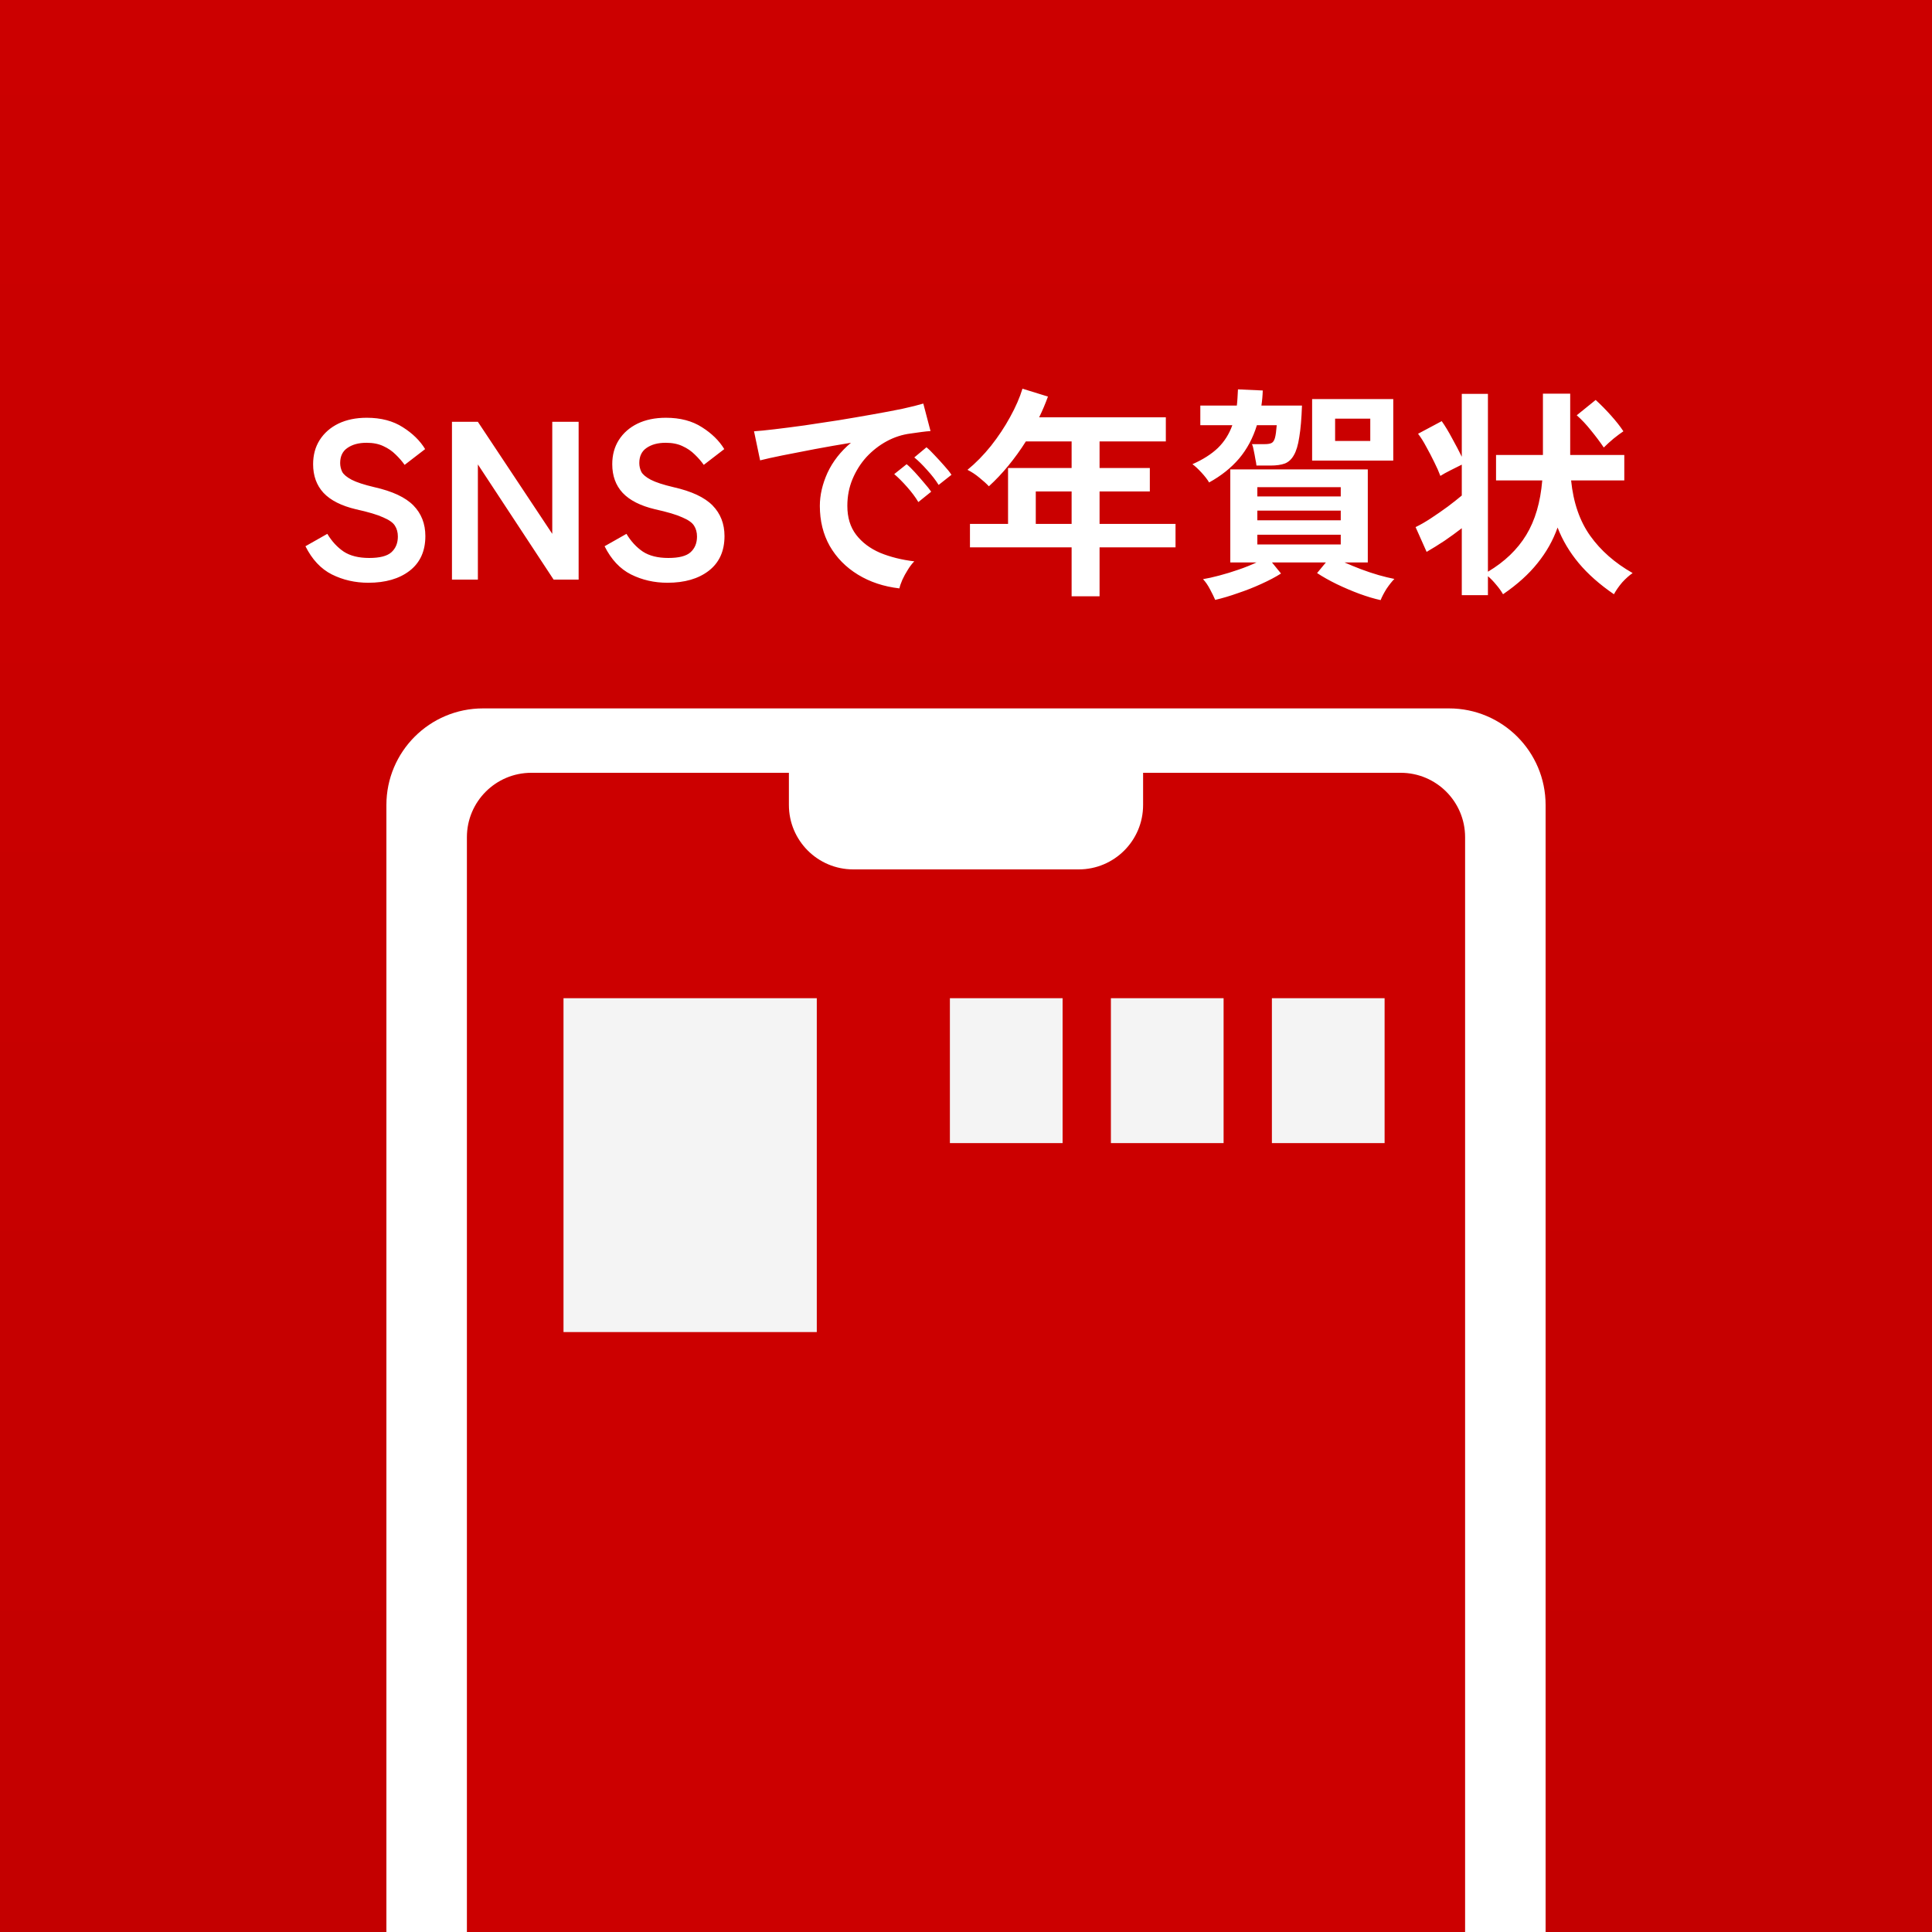 <svg width="120" height="120" viewBox="0 0 120 120" fill="none" xmlns="http://www.w3.org/2000/svg">
<rect width="120" height="120" fill="#CC0000"/>
<rect width="120" height="120" fill="url(#paint0_linear_850_3046)" fill-opacity="0.04"/>
<path d="M22.878 36.196C22.056 36.196 21.3 36.023 20.61 35.678C19.928 35.333 19.383 34.749 18.972 33.928L20.33 33.158C20.61 33.625 20.951 33.993 21.352 34.264C21.753 34.525 22.28 34.656 22.934 34.656C23.587 34.656 24.044 34.539 24.306 34.306C24.576 34.063 24.712 33.737 24.712 33.326C24.712 33.065 24.651 32.841 24.53 32.654C24.418 32.467 24.175 32.295 23.802 32.136C23.438 31.968 22.873 31.8 22.108 31.632C21.203 31.417 20.53 31.077 20.092 30.61C19.663 30.143 19.448 29.551 19.448 28.832C19.448 28.263 19.583 27.763 19.854 27.334C20.134 26.895 20.521 26.555 21.016 26.312C21.52 26.069 22.108 25.948 22.78 25.948C23.666 25.948 24.413 26.144 25.02 26.536C25.627 26.919 26.088 27.371 26.406 27.894L25.132 28.874C24.973 28.65 24.787 28.435 24.572 28.23C24.357 28.015 24.105 27.843 23.816 27.712C23.526 27.572 23.177 27.502 22.766 27.502C22.28 27.502 21.884 27.609 21.576 27.824C21.277 28.029 21.128 28.342 21.128 28.762C21.128 28.949 21.17 29.131 21.254 29.308C21.347 29.476 21.543 29.639 21.842 29.798C22.15 29.957 22.621 30.111 23.256 30.26C24.376 30.512 25.183 30.89 25.678 31.394C26.172 31.898 26.42 32.533 26.42 33.298C26.42 34.231 26.093 34.95 25.44 35.454C24.796 35.949 23.942 36.196 22.878 36.196ZM28.072 36V26.2H29.682L34.302 33.158V26.2H35.94V36H34.386L29.682 28.846V36H28.072ZM41.458 36.196C40.636 36.196 39.88 36.023 39.19 35.678C38.508 35.333 37.962 34.749 37.552 33.928L38.91 33.158C39.19 33.625 39.531 33.993 39.932 34.264C40.333 34.525 40.861 34.656 41.514 34.656C42.167 34.656 42.624 34.539 42.886 34.306C43.157 34.063 43.292 33.737 43.292 33.326C43.292 33.065 43.231 32.841 43.11 32.654C42.998 32.467 42.755 32.295 42.382 32.136C42.018 31.968 41.453 31.8 40.688 31.632C39.782 31.417 39.111 31.077 38.672 30.61C38.242 30.143 38.028 29.551 38.028 28.832C38.028 28.263 38.163 27.763 38.434 27.334C38.714 26.895 39.101 26.555 39.596 26.312C40.1 26.069 40.688 25.948 41.36 25.948C42.246 25.948 42.993 26.144 43.6 26.536C44.206 26.919 44.669 27.371 44.986 27.894L43.712 28.874C43.553 28.65 43.367 28.435 43.152 28.23C42.937 28.015 42.685 27.843 42.396 27.712C42.106 27.572 41.757 27.502 41.346 27.502C40.861 27.502 40.464 27.609 40.156 27.824C39.857 28.029 39.708 28.342 39.708 28.762C39.708 28.949 39.75 29.131 39.834 29.308C39.927 29.476 40.123 29.639 40.422 29.798C40.73 29.957 41.201 30.111 41.836 30.26C42.956 30.512 43.763 30.89 44.258 31.394C44.752 31.898 45 32.533 45 33.298C45 34.231 44.673 34.95 44.02 35.454C43.376 35.949 42.522 36.196 41.458 36.196ZM55.864 36.546C54.894 36.434 54.035 36.149 53.288 35.692C52.541 35.235 51.958 34.642 51.538 33.914C51.127 33.186 50.922 32.355 50.922 31.422C50.922 30.75 51.081 30.064 51.398 29.364C51.725 28.664 52.21 28.043 52.854 27.502C52.108 27.623 51.361 27.754 50.614 27.894C49.877 28.034 49.205 28.165 48.598 28.286C48.001 28.407 47.539 28.51 47.212 28.594L46.834 26.788C47.142 26.769 47.567 26.727 48.108 26.662C48.659 26.597 49.275 26.517 49.956 26.424C50.647 26.321 51.356 26.214 52.084 26.102C52.822 25.981 53.531 25.859 54.212 25.738C54.903 25.617 55.519 25.5 56.06 25.388C56.611 25.267 57.04 25.159 57.348 25.066L57.796 26.774C57.647 26.783 57.465 26.802 57.25 26.83C57.045 26.858 56.812 26.891 56.55 26.928C56.037 26.993 55.547 27.152 55.08 27.404C54.614 27.656 54.194 27.983 53.82 28.384C53.456 28.785 53.167 29.243 52.952 29.756C52.737 30.269 52.63 30.825 52.63 31.422C52.63 32.141 52.812 32.738 53.176 33.214C53.54 33.69 54.035 34.063 54.66 34.334C55.295 34.595 56.004 34.773 56.788 34.866C56.648 35.006 56.513 35.183 56.382 35.398C56.252 35.603 56.139 35.809 56.046 36.014C55.953 36.229 55.892 36.406 55.864 36.546ZM58.3 30.12C58.123 29.831 57.885 29.523 57.586 29.196C57.297 28.869 57.031 28.608 56.788 28.412L57.544 27.782C57.684 27.894 57.852 28.057 58.048 28.272C58.254 28.487 58.454 28.706 58.65 28.93C58.846 29.145 58.995 29.331 59.098 29.49L58.3 30.12ZM57.04 31.184C56.863 30.885 56.63 30.573 56.34 30.246C56.051 29.919 55.785 29.653 55.542 29.448L56.312 28.832C56.452 28.944 56.62 29.107 56.816 29.322C57.012 29.537 57.203 29.756 57.39 29.98C57.586 30.204 57.736 30.391 57.838 30.54L57.04 31.184ZM66.56 37.036V33.998H60.246V32.542H62.612V29.07H66.56V27.418H63.718C63.382 27.95 63.018 28.454 62.626 28.93C62.243 29.397 61.842 29.821 61.422 30.204C61.273 30.045 61.077 29.868 60.834 29.672C60.601 29.476 60.353 29.313 60.092 29.182C60.605 28.762 61.091 28.267 61.548 27.698C62.005 27.119 62.402 26.522 62.738 25.906C63.084 25.281 63.34 24.693 63.508 24.142L65.09 24.632C64.931 25.071 64.749 25.5 64.544 25.92H72.412V27.418H68.296V29.07H71.418V30.526H68.296V32.542H73.014V33.998H68.296V37.036H66.56ZM64.334 32.542H66.56V30.526H64.334V32.542ZM85.754 37.274C85.362 37.19 84.924 37.059 84.438 36.882C83.962 36.705 83.491 36.504 83.024 36.28C82.567 36.056 82.161 35.827 81.806 35.594L82.352 34.936H79.006L79.566 35.622C79.23 35.837 78.824 36.051 78.348 36.266C77.882 36.481 77.396 36.672 76.892 36.84C76.397 37.017 75.926 37.157 75.478 37.26C75.403 37.083 75.296 36.863 75.156 36.602C75.025 36.35 74.881 36.14 74.722 35.972C75.011 35.925 75.347 35.851 75.73 35.748C76.122 35.645 76.519 35.524 76.92 35.384C77.331 35.244 77.704 35.095 78.04 34.936H76.416V29.154H84.956V34.936H83.514C83.832 35.076 84.172 35.216 84.536 35.356C84.909 35.496 85.273 35.617 85.628 35.72C85.992 35.823 86.319 35.902 86.608 35.958C86.459 36.107 86.296 36.313 86.118 36.574C85.95 36.845 85.829 37.078 85.754 37.274ZM75.1 29.966C74.998 29.789 74.839 29.583 74.624 29.35C74.409 29.117 74.223 28.944 74.064 28.832C74.718 28.543 75.245 28.207 75.646 27.824C76.047 27.432 76.346 26.961 76.542 26.41H74.554V25.192H76.822C76.841 25.033 76.855 24.87 76.864 24.702C76.874 24.534 76.883 24.361 76.892 24.184L78.432 24.254C78.423 24.571 78.395 24.884 78.348 25.192H80.868C80.84 26.004 80.784 26.657 80.7 27.152C80.626 27.647 80.513 28.02 80.364 28.272C80.224 28.524 80.037 28.697 79.804 28.79C79.571 28.874 79.277 28.916 78.922 28.916H78.04C78.031 28.804 78.007 28.664 77.97 28.496C77.942 28.319 77.909 28.146 77.872 27.978C77.844 27.81 77.807 27.679 77.76 27.586H78.558C78.745 27.586 78.885 27.563 78.978 27.516C79.072 27.469 79.141 27.367 79.188 27.208C79.235 27.04 79.272 26.774 79.3 26.41H78.068C77.826 27.203 77.457 27.894 76.962 28.482C76.468 29.061 75.847 29.555 75.1 29.966ZM81.498 28.608V24.786H86.538V28.608H81.498ZM78.096 33.816H83.276V33.214H78.096V33.816ZM78.096 32.318H83.276V31.716H78.096V32.318ZM82.926 27.39H85.11V26.004H82.926V27.39ZM78.096 30.834H83.276V30.26H78.096V30.834ZM90.794 36.966V32.808C90.458 33.069 90.099 33.331 89.716 33.592C89.334 33.844 88.965 34.073 88.61 34.278L87.924 32.738C88.204 32.607 88.522 32.425 88.876 32.192C89.231 31.959 89.581 31.716 89.926 31.464C90.272 31.203 90.561 30.974 90.794 30.778V28.86C90.598 28.953 90.365 29.07 90.094 29.21C89.833 29.341 89.623 29.457 89.464 29.56C89.371 29.308 89.245 29.023 89.086 28.706C88.927 28.379 88.76 28.057 88.582 27.74C88.414 27.423 88.246 27.157 88.078 26.942L89.548 26.158C89.754 26.447 89.968 26.802 90.192 27.222C90.425 27.642 90.626 28.025 90.794 28.37V24.464H92.418V35.51C93.454 34.894 94.248 34.133 94.798 33.228C95.349 32.323 95.68 31.193 95.792 29.84H92.922V28.258H95.834V24.45H97.528V28.258H100.888V29.84H97.584C97.724 31.221 98.121 32.369 98.774 33.284C99.427 34.199 100.305 34.969 101.406 35.594C101.201 35.734 100.986 35.925 100.762 36.168C100.548 36.42 100.375 36.667 100.244 36.91C99.358 36.303 98.629 35.659 98.06 34.978C97.491 34.297 97.052 33.559 96.744 32.766C96.464 33.559 96.049 34.297 95.498 34.978C94.957 35.659 94.243 36.303 93.356 36.91C93.244 36.714 93.1 36.513 92.922 36.308C92.754 36.103 92.586 35.93 92.418 35.79V36.966H90.794ZM99.614 27.796C99.381 27.451 99.115 27.096 98.816 26.732C98.527 26.368 98.233 26.055 97.934 25.794L99.11 24.842C99.427 25.131 99.745 25.453 100.062 25.808C100.38 26.163 100.636 26.489 100.832 26.788C100.664 26.9 100.464 27.049 100.23 27.236C100.006 27.423 99.801 27.609 99.614 27.796Z" fill="white"/>
<path d="M24 50C24 46.686 26.686 44 30 44H90C93.314 44 96 46.686 96 50V120H24V50Z" fill="white"/>
<path d="M29 52C29 49.791 30.791 48 33 48H87C89.209 48 91 49.791 91 52V120H29V52Z" fill="#CC0000"/>
<path d="M49 47H71V50C71 52.209 69.209 54 67 54H53C50.791 54 49 52.209 49 50V47Z" fill="white"/>
<rect x="35" y="62" width="15.732" height="20.737" fill="#F4F4F4"/>
<rect x="59" y="62" width="7" height="9" fill="#F4F4F4"/>
<rect x="69" y="62" width="7" height="9" fill="#F4F4F4"/>
<rect x="79" y="62" width="7" height="9" fill="#F4F4F4"/>
<defs>
<linearGradient id="paint0_linear_850_3046" x1="60" y1="0" x2="60" y2="120" gradientUnits="userSpaceOnUse">
<stop stop-opacity="0"/>
<stop offset="1"/>
</linearGradient>
</defs>
</svg>
